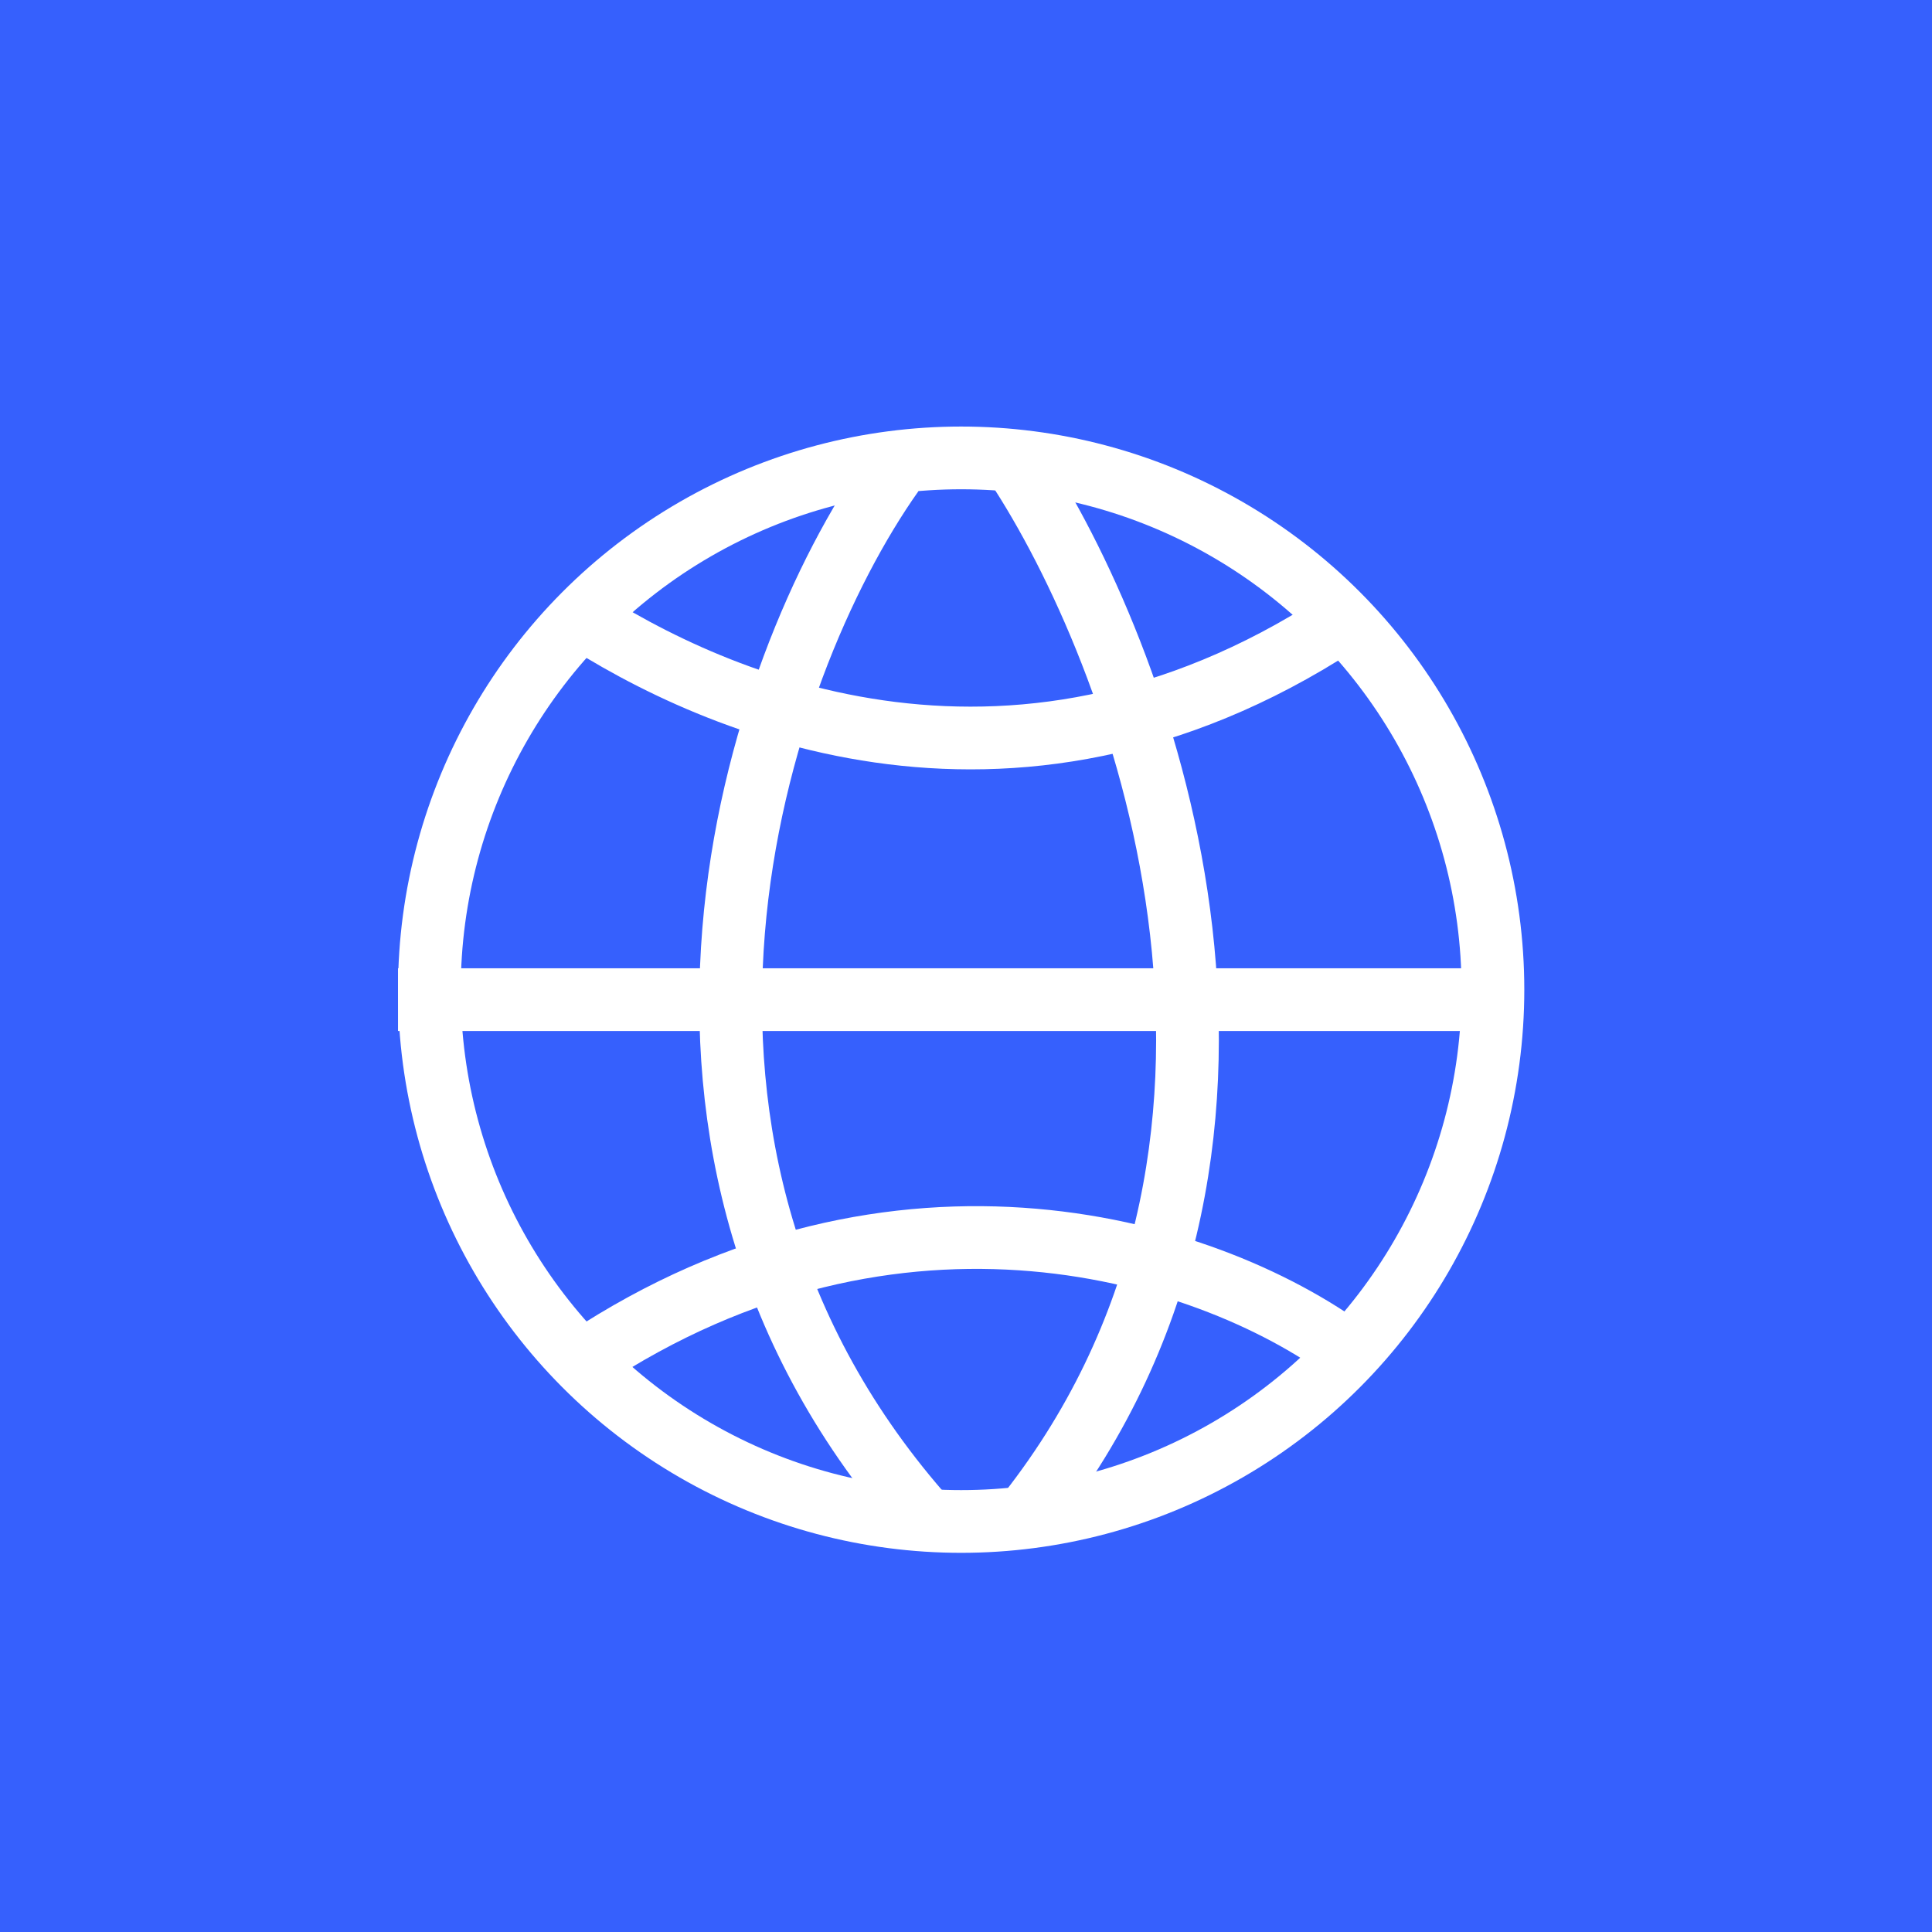 <svg width="77" height="77" viewBox="0 0 77 77" fill="none" xmlns="http://www.w3.org/2000/svg">
<rect width="77" height="77" fill="#3660FD"/>
<circle cx="38.307" cy="39.444" r="21.194" stroke="white" stroke-width="2.5"/>
<path d="M22.898 24.448C28.507 28.13 40.659 33.486 53.933 24.448" stroke="white" stroke-width="2.5"/>
<path d="M54.141 54.194C48.316 49.69 35.727 45.966 23.313 54.194" stroke="white" stroke-width="2.5"/>
<path d="M35.585 18.853C30.058 26.662 23.719 45.803 36.983 60.646" stroke="white" stroke-width="2.5"/>
<path d="M40.707 18.853C45.704 26.662 52.698 45.803 40.707 60.646" stroke="white" stroke-width="2.5"/>
<path d="M15.863 39.841H60.552" stroke="white" stroke-width="2.5"/>
</svg>
